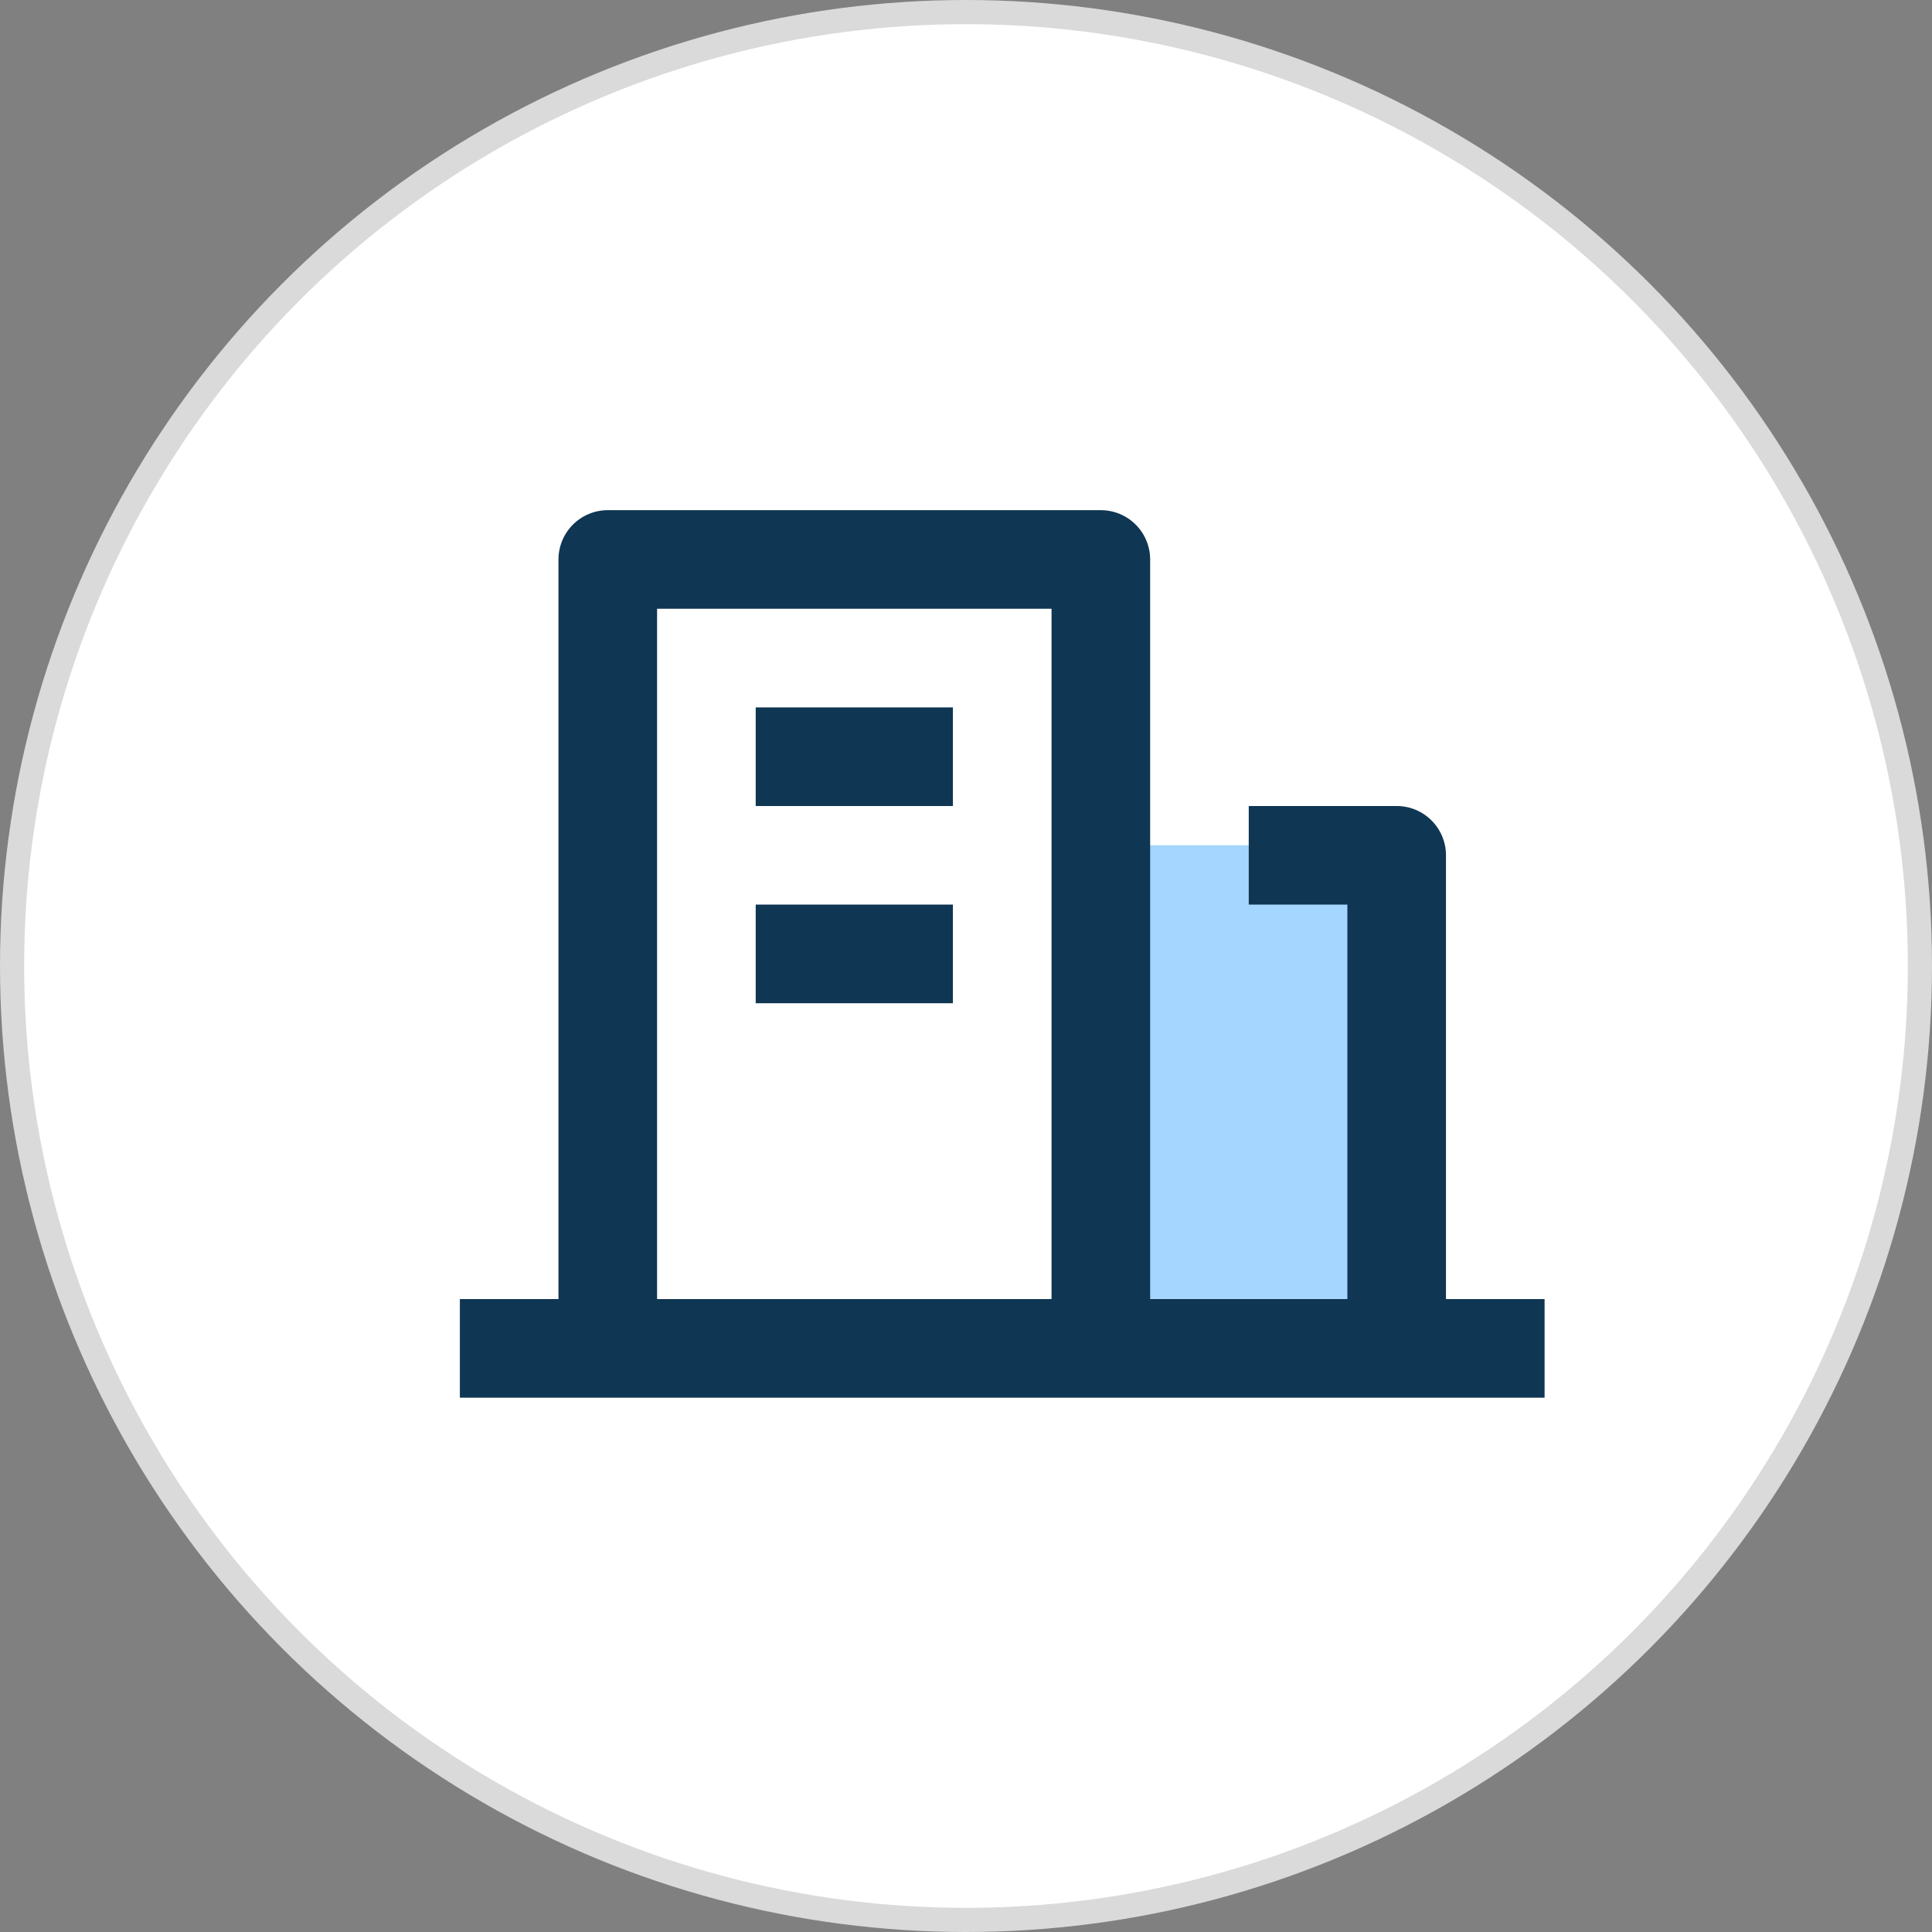 <svg width="80" height="80" viewBox="0 0 80 80" fill="none" xmlns="http://www.w3.org/2000/svg">
<rect x="0" y="0" width="80" height="80" fill="#808080" stroke="none"/>
<circle cx="40" cy="40" r="39.5" fill="white" stroke="#DADADA"/>
<rect x="46" y="35" width="11" height="19" fill="#A4D6FF"/>
<path d="M59.875 53.792H63.958V57.875H19.042V53.792H23.125V23.167C23.125 22.625 23.34 22.106 23.723 21.723C24.106 21.34 24.625 21.125 25.167 21.125H45.583C46.125 21.125 46.644 21.34 47.027 21.723C47.41 22.106 47.625 22.625 47.625 23.167V53.792H55.792V37.458H51.708V33.375H57.833C58.375 33.375 58.894 33.59 59.277 33.973C59.66 34.356 59.875 34.875 59.875 35.417V53.792ZM27.208 25.208V53.792H43.542V25.208H27.208ZM31.292 37.458H39.458V41.542H31.292V37.458ZM31.292 29.292H39.458V33.375H31.292V29.292Z" fill="#0F3653"/>
</svg>
